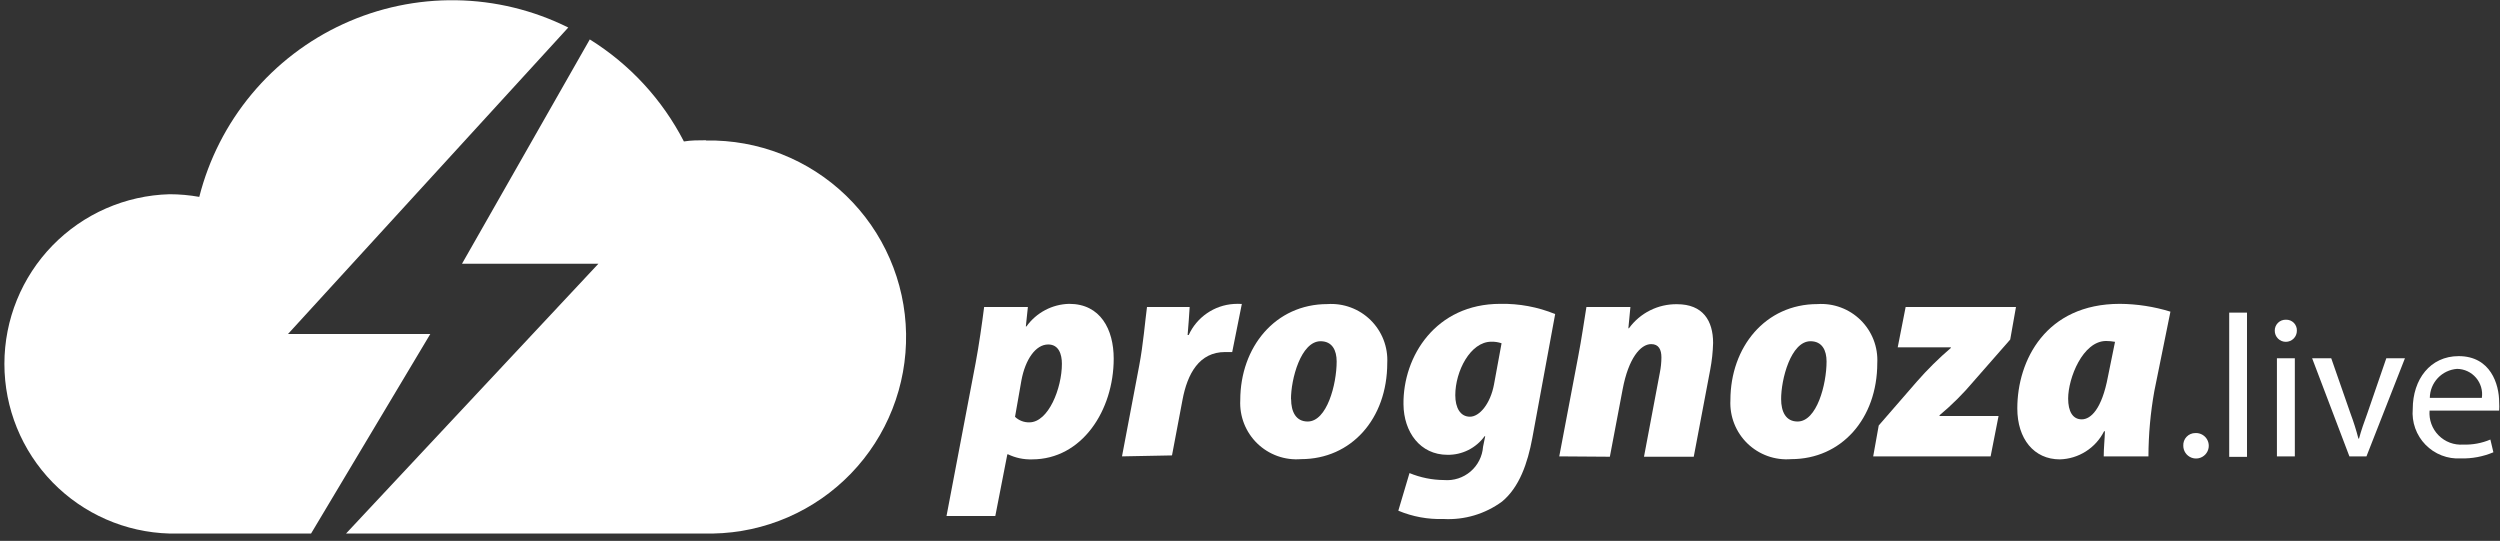 <svg width="208" height="45" viewBox="0 0 208 45" fill="none" xmlns="http://www.w3.org/2000/svg">
    <rect x="0" y="0" width="208" height="45" fill="#333333" stroke="none"/>
    <path d="M58.73 11.67C58.11 11.67 57.5 11.67 56.9 11.77C55.105 8.285 52.399 5.351 49.07 3.28L38.44 21.94H49.79L28.79 44.39H59.32C61.467 44.352 63.586 43.892 65.555 43.036C67.525 42.18 69.306 40.944 70.798 39.4C72.29 37.855 73.462 36.032 74.249 34.033C75.037 32.035 75.422 29.902 75.385 27.755C75.348 25.608 74.888 23.489 74.031 21.52C73.175 19.55 71.939 17.769 70.395 16.277C68.85 14.785 67.027 13.613 65.029 12.825C63.031 12.038 60.897 11.652 58.75 11.69L58.73 11.67Z"
          fill="#fff"/>
    <path d="M59.25 13.29C61.094 13.405 62.897 13.884 64.555 14.699C66.213 15.515 67.693 16.65 68.91 18.04C70.061 19.355 70.94 20.884 71.498 22.541C72.056 24.197 72.281 25.947 72.16 27.69C72.043 26.045 71.603 24.439 70.863 22.965C70.123 21.49 69.099 20.177 67.85 19.1C66.672 18.088 65.306 17.319 63.831 16.836C62.355 16.354 60.798 16.169 59.25 16.29V13.29Z"
          fill="#fff"/>
    <path d="M78.75 42.93L81.17 30.21C81.44 28.79 81.72 26.82 81.88 25.54H85.52L85.35 27.16H85.4C85.807 26.592 86.34 26.126 86.958 25.8C87.576 25.473 88.261 25.295 88.96 25.28C91.56 25.28 92.66 27.41 92.66 29.84C92.66 34.13 90.03 38.22 85.87 38.22C85.179 38.242 84.493 38.098 83.87 37.8H83.81L82.81 42.93H78.75ZM84.45 34.68C84.77 34.985 85.198 35.15 85.64 35.14C87.23 35.14 88.35 32.3 88.35 30.27C88.35 29.47 88.09 28.66 87.21 28.66C86.16 28.66 85.3 29.92 84.98 31.66L84.45 34.68Z"
          fill="#fff"/>
    <path d="M93.35 37.97L94.78 30.43C95.12 28.65 95.28 26.64 95.43 25.54H98.98C98.93 26.31 98.88 27.09 98.81 27.87H98.9C99.234 27.142 99.759 26.517 100.419 26.063C101.079 25.609 101.85 25.341 102.65 25.29C102.873 25.274 103.097 25.274 103.32 25.29L102.52 29.29H101.93C99.78 29.29 98.79 31.08 98.38 33.29L97.51 37.89L93.35 37.97Z"
          fill="#fff"/>
    <path d="M115.42 30.2C115.42 34.85 112.42 38.2 108.25 38.2C107.585 38.255 106.916 38.167 106.288 37.943C105.66 37.718 105.088 37.362 104.608 36.898C104.129 36.434 103.755 35.873 103.51 35.252C103.266 34.632 103.156 33.966 103.19 33.3C103.19 28.87 106.11 25.3 110.44 25.3C111.099 25.255 111.759 25.351 112.378 25.58C112.998 25.809 113.561 26.167 114.032 26.63C114.502 27.093 114.869 27.651 115.109 28.266C115.348 28.882 115.454 29.541 115.42 30.2ZM107.42 33.2C107.42 34.26 107.82 35.07 108.8 35.07C110.4 35.07 111.21 31.98 111.21 30.07C111.21 29.16 110.85 28.39 109.87 28.39C108.23 28.4 107.4 31.56 107.41 33.23L107.42 33.2Z"
          fill="#fff"/>
    <path d="M117.27 39.36C118.184 39.737 119.162 39.934 120.15 39.94C120.545 39.973 120.943 39.927 121.32 39.805C121.697 39.683 122.046 39.488 122.348 39.23C122.649 38.973 122.896 38.658 123.075 38.304C123.254 37.951 123.361 37.565 123.39 37.17L123.57 36.29H123.52C123.168 36.778 122.703 37.173 122.165 37.443C121.627 37.713 121.032 37.849 120.43 37.84C118.16 37.84 116.79 35.95 116.77 33.64C116.72 29.64 119.46 25.28 124.82 25.28C126.385 25.249 127.94 25.538 129.39 26.13L127.49 36.44C127.1 38.54 126.41 40.54 124.97 41.73C123.561 42.765 121.836 43.278 120.09 43.18C118.805 43.222 117.526 42.987 116.34 42.49L117.27 39.36ZM124.93 28.56C124.657 28.467 124.369 28.423 124.08 28.43C122.34 28.43 121.08 30.88 121.08 32.88C121.08 33.93 121.5 34.67 122.3 34.67C123.1 34.67 124 33.59 124.3 31.99L124.93 28.56Z"
          fill="#fff"/>
    <path d="M129.73 37.97L131.3 29.69C131.6 28.14 131.8 26.69 131.99 25.54H135.65L135.48 27.31H135.53C135.988 26.681 136.59 26.171 137.286 25.823C137.982 25.474 138.752 25.299 139.53 25.31C141.68 25.31 142.53 26.68 142.53 28.53C142.511 29.279 142.43 30.024 142.29 30.76L140.92 38H136.78L138.1 31C138.184 30.585 138.227 30.163 138.23 29.74C138.23 29.09 138.01 28.63 137.38 28.63C136.48 28.63 135.49 29.83 135.01 32.36L133.94 38L129.73 37.97Z"
          fill="#fff"/>
    <path d="M156.19 30.2C156.19 34.85 153.19 38.2 149.03 38.2C148.365 38.255 147.696 38.167 147.068 37.943C146.44 37.718 145.868 37.362 145.388 36.898C144.909 36.434 144.535 35.873 144.29 35.252C144.046 34.632 143.936 33.966 143.97 33.3C143.97 28.87 146.88 25.3 151.21 25.3C151.869 25.255 152.529 25.351 153.148 25.58C153.768 25.809 154.331 26.167 154.802 26.63C155.272 27.093 155.639 27.651 155.879 28.266C156.118 28.882 156.224 29.541 156.19 30.2ZM148.19 33.2C148.19 34.26 148.58 35.07 149.56 35.07C151.16 35.07 151.97 31.98 151.97 30.07C151.97 29.16 151.61 28.39 150.63 28.39C149 28.4 148.18 31.56 148.19 33.23V33.2Z"
          fill="#fff"/>
    <path d="M156.31 35.4L159.48 31.75C160.355 30.75 161.301 29.814 162.31 28.95V28.9H157.89L158.55 25.54H167.73L167.25 28.25L164.2 31.73C163.341 32.751 162.394 33.695 161.37 34.55V34.61H166.28L165.62 37.97H155.85L156.31 35.4Z"
          fill="#fff"/>
    <path d="M175.03 37.97C175.03 37.27 175.11 36.57 175.13 35.88H175.06C174.715 36.566 174.191 37.146 173.543 37.558C172.895 37.97 172.148 38.199 171.38 38.22C169.23 38.22 167.84 36.52 167.84 33.98C167.84 29.98 170.21 25.28 176.37 25.28C177.797 25.29 179.216 25.509 180.58 25.93L179.24 32.54C178.92 34.332 178.756 36.149 178.75 37.97H175.03ZM175.97 28.44C175.726 28.395 175.478 28.372 175.23 28.37C173.29 28.37 172.07 31.46 172.07 33.16C172.07 34.23 172.45 34.89 173.2 34.89C173.95 34.89 174.87 34.05 175.38 31.34L175.97 28.44Z"
          fill="#fff"/>
    <path d="M181.65 37.09C181.642 36.954 181.662 36.817 181.708 36.689C181.755 36.56 181.827 36.443 181.921 36.344C182.014 36.244 182.128 36.165 182.253 36.111C182.378 36.057 182.513 36.03 182.65 36.03C182.862 36.018 183.072 36.07 183.254 36.179C183.436 36.288 183.582 36.449 183.671 36.641C183.761 36.833 183.79 37.048 183.756 37.258C183.723 37.467 183.627 37.661 183.481 37.816C183.335 37.97 183.147 38.077 182.94 38.123C182.733 38.169 182.517 38.152 182.319 38.074C182.122 37.995 181.953 37.86 181.834 37.685C181.714 37.509 181.65 37.302 181.65 37.09Z"
          fill="#fff"/>
    <path d="M185.47 26.01H186.95V38.01H185.47V26.01Z" fill="#fff"/>
    <path d="M191.1 27.52C191.1 27.764 191.003 27.998 190.831 28.17C190.658 28.343 190.424 28.44 190.18 28.44C189.936 28.44 189.702 28.343 189.529 28.17C189.357 27.998 189.26 27.764 189.26 27.52C189.257 27.398 189.279 27.276 189.325 27.162C189.371 27.049 189.44 26.946 189.527 26.86C189.614 26.773 189.718 26.706 189.832 26.661C189.946 26.617 190.068 26.596 190.19 26.6C190.311 26.596 190.433 26.617 190.546 26.661C190.659 26.706 190.761 26.774 190.847 26.86C190.932 26.947 190.999 27.05 191.042 27.164C191.086 27.277 191.106 27.398 191.1 27.52ZM189.44 37.97V29.81H190.93V37.97H189.44Z"
          fill="#fff"/>
    <path d="M193.96 29.81L195.56 34.4C195.817 35.084 196.037 35.782 196.22 36.49H196.27C196.45 35.81 196.69 35.14 196.96 34.4L198.54 29.81H200.09L196.89 37.97H195.47L192.37 29.81H193.96Z"
          fill="#fff"/>
    <path d="M202.14 34.16C202.109 34.537 202.159 34.916 202.289 35.272C202.418 35.627 202.622 35.95 202.889 36.219C203.155 36.488 203.476 36.697 203.83 36.83C204.184 36.962 204.563 37.017 204.94 36.99C205.715 37.016 206.486 36.873 207.2 36.57L207.45 37.63C206.593 37.991 205.669 38.165 204.74 38.14C204.197 38.172 203.653 38.087 203.146 37.89C202.638 37.694 202.179 37.39 201.8 37C201.42 36.61 201.129 36.143 200.946 35.63C200.763 35.118 200.693 34.572 200.74 34.03C200.74 31.57 202.19 29.63 204.56 29.63C207.22 29.63 207.93 31.97 207.93 33.47C207.946 33.7 207.946 33.93 207.93 34.16H202.14ZM206.49 33.1C206.533 32.803 206.512 32.5 206.428 32.212C206.344 31.924 206.2 31.657 206.005 31.429C205.81 31.201 205.569 31.017 205.297 30.889C205.026 30.762 204.73 30.694 204.43 30.69C203.819 30.735 203.247 31.007 202.826 31.453C202.406 31.9 202.168 32.487 202.16 33.1H206.49Z"
          fill="#fff"/>
    <path d="M25.88 44.39H14.11C10.431 44.292 6.937 42.762 4.369 40.126C1.802 37.489 0.366 33.955 0.366 30.275C0.366 26.595 1.802 23.061 4.369 20.424C6.937 17.788 10.431 16.258 14.11 16.16C14.938 16.162 15.764 16.235 16.58 16.38C17.377 13.24 18.867 10.318 20.94 7.829C23.013 5.34 25.617 3.347 28.562 1.996C31.506 0.645 34.715 -0.03 37.954 0.021C41.193 0.071 44.38 0.847 47.28 2.29L23.96 27.79H35.8L25.88 44.39Z"
          fill="#fff"/>
</svg>
